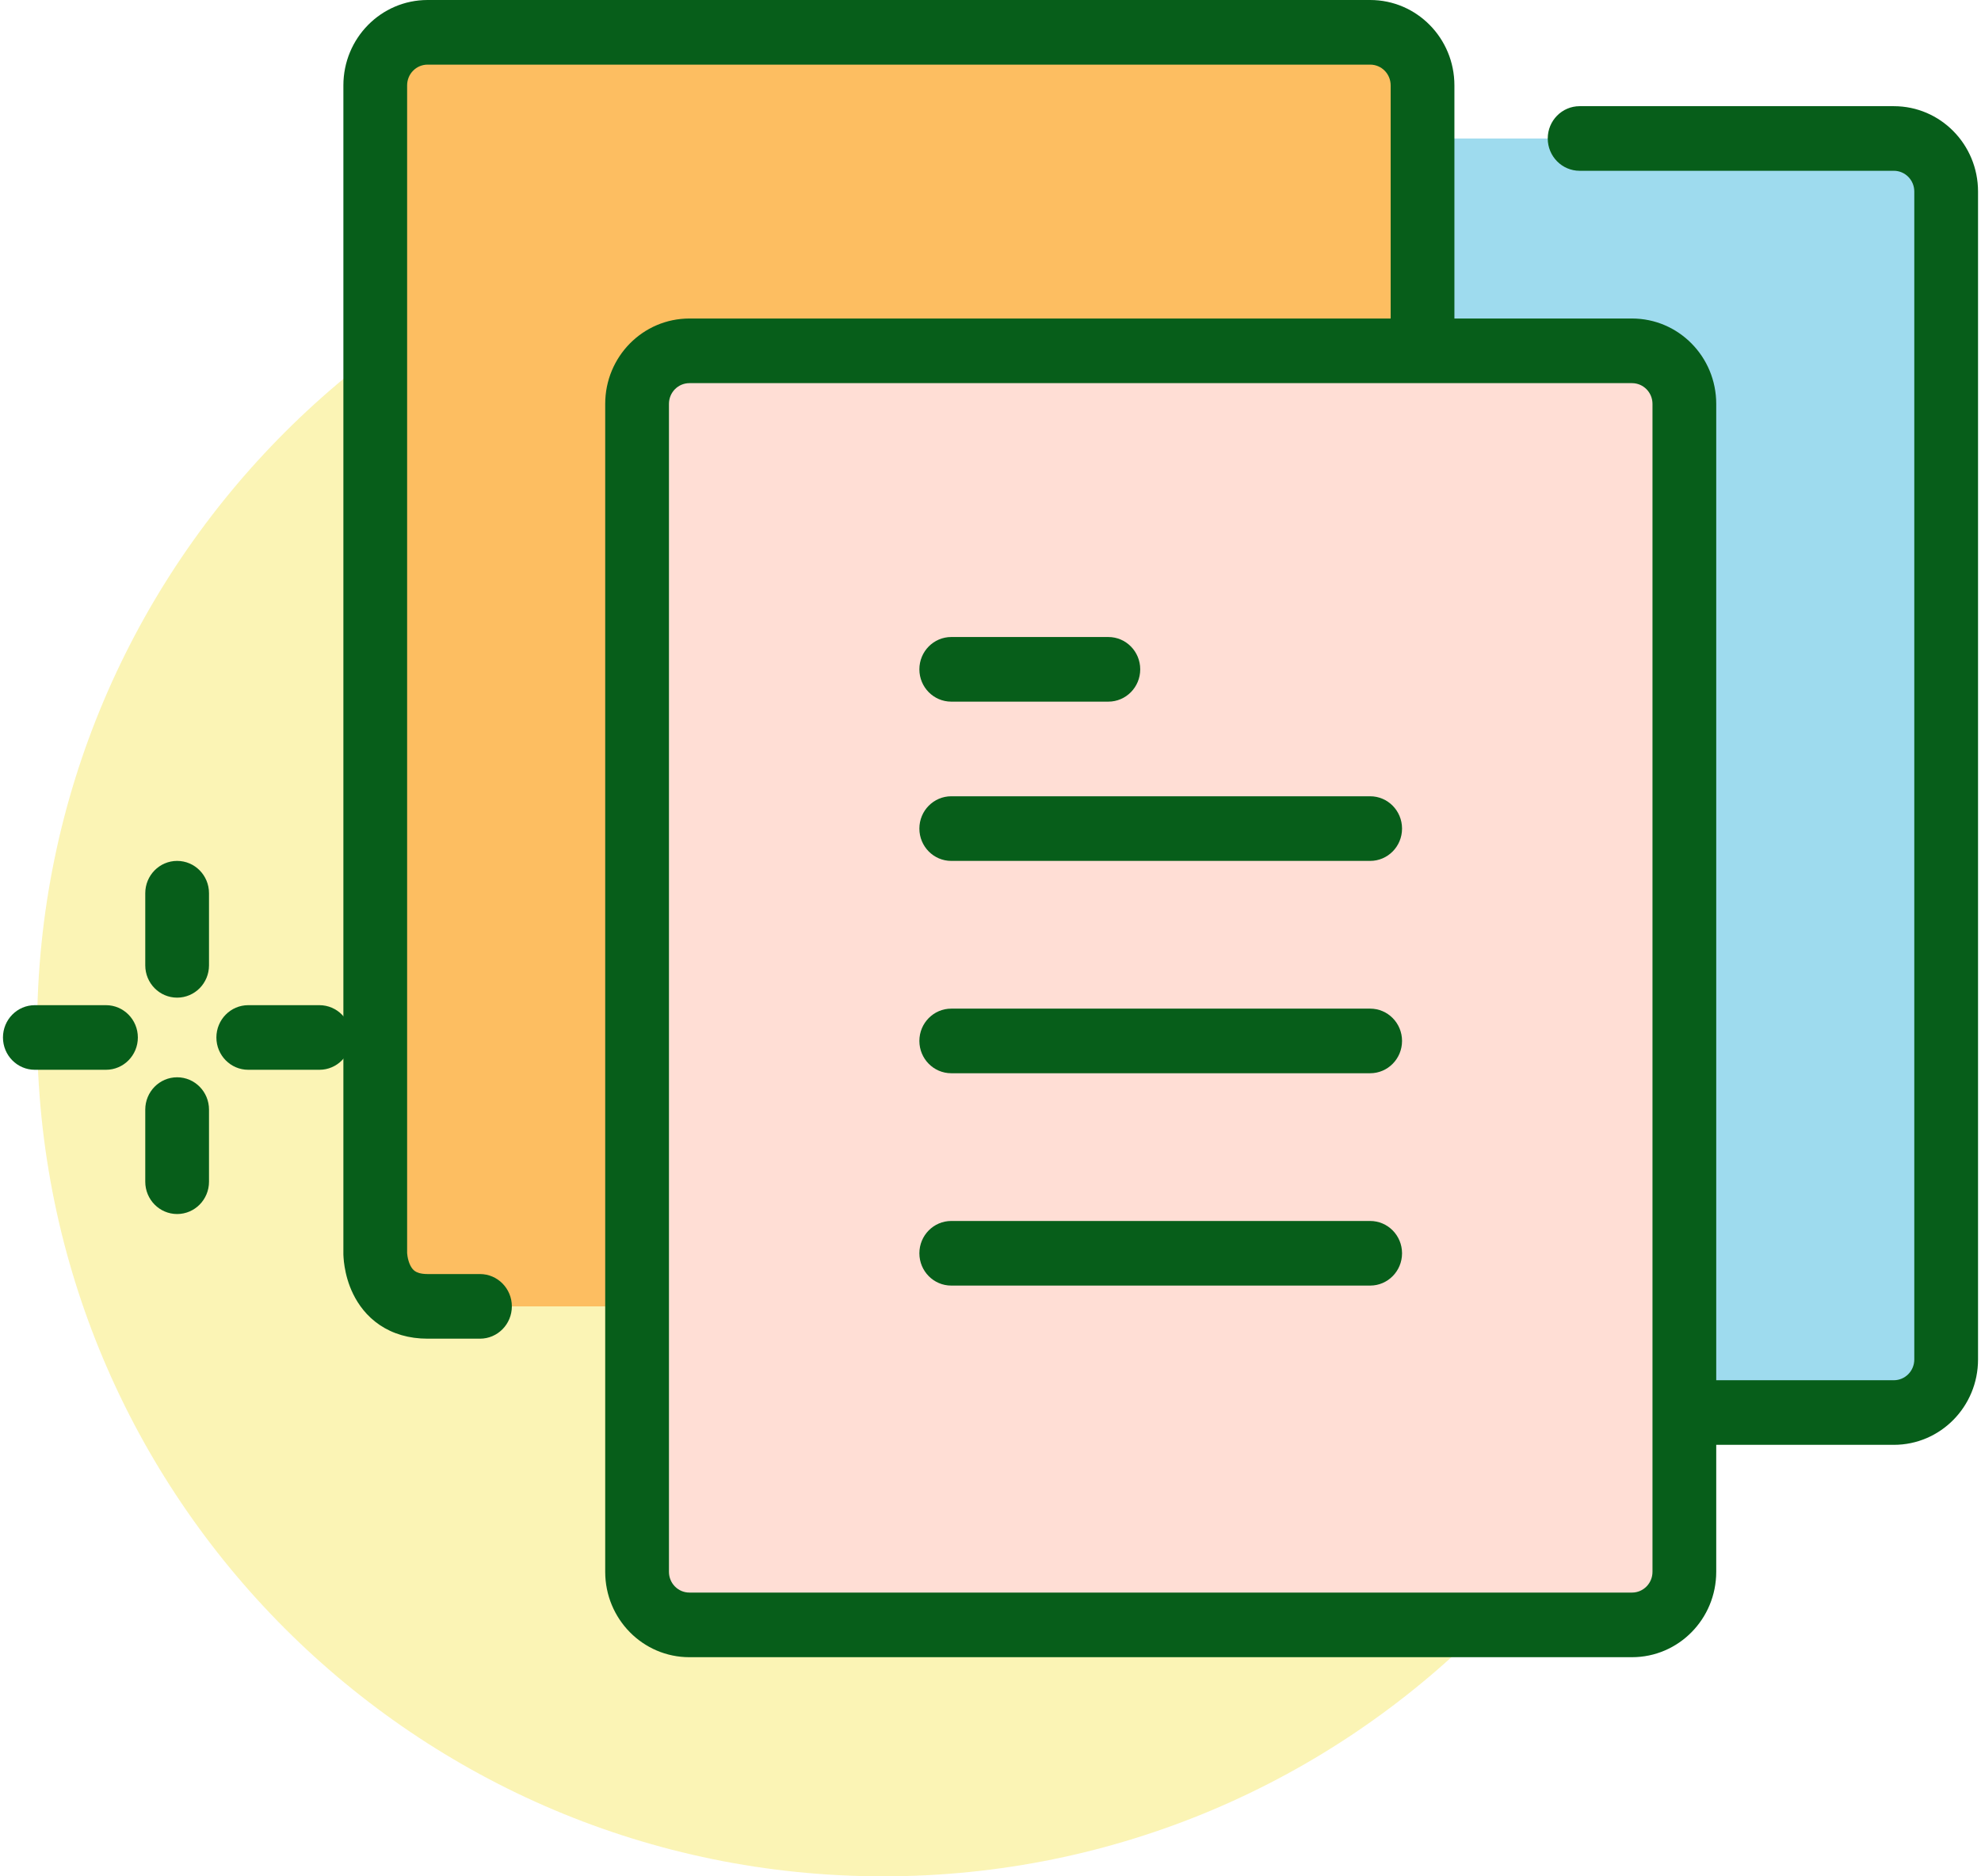 <svg width="95" height="90" viewBox="0 0 95 90" fill="none" xmlns="http://www.w3.org/2000/svg">
<path opacity="0.3" d="M42.356 90C64.766 90 82.933 71.833 82.933 49.423C82.933 27.013 64.766 8.846 42.356 8.846C19.946 8.846 1.779 27.013 1.779 49.423C1.779 71.833 19.946 90 42.356 90Z" fill="#F2DB08"/>
<path fill-rule="evenodd" clip-rule="evenodd" d="M8.494 41.294C9.339 41.294 10.023 41.988 10.023 42.844V46.303C10.023 47.16 9.339 47.853 8.494 47.853C7.65 47.853 6.966 47.16 6.966 46.303V42.844C6.966 41.988 7.65 41.294 8.494 41.294Z" fill="#075E1A"/>
<path fill-rule="evenodd" clip-rule="evenodd" d="M8.494 51.673C9.339 51.673 10.023 52.367 10.023 53.223V56.682C10.023 57.538 9.339 58.232 8.494 58.232C7.65 58.232 6.966 57.538 6.966 56.682V53.223C6.966 52.367 7.65 51.673 8.494 51.673Z" fill="#075E1A"/>
<path fill-rule="evenodd" clip-rule="evenodd" d="M0.142 49.764C0.142 48.908 0.826 48.214 1.67 48.214H5.082C5.926 48.214 6.611 48.908 6.611 49.764C6.611 50.62 5.926 51.313 5.082 51.313H1.67C0.826 51.313 0.142 50.62 0.142 49.764Z" fill="#075E1A"/>
<path fill-rule="evenodd" clip-rule="evenodd" d="M10.377 49.764C10.377 48.908 11.061 48.214 11.905 48.214H15.317C16.162 48.214 16.846 48.908 16.846 49.764C16.846 50.62 16.162 51.313 15.317 51.313H11.905C11.061 51.313 10.377 50.62 10.377 49.764Z" fill="#075E1A"/>
<path d="M93.33 9.188V65.207C93.33 66.607 92.2 67.753 90.819 67.753H80.775V19.373C80.775 17.973 79.644 16.827 78.263 16.827H68.219V6.642H90.819C92.2 6.642 93.33 7.788 93.33 9.188Z" fill="#9EDBEE"/>
<path d="M80.775 67.754V75.392C80.775 76.793 79.645 77.939 78.264 77.939H33.063C31.682 77.939 30.552 76.793 30.552 75.392V62.661V19.374C30.552 17.974 31.682 16.828 33.063 16.828H68.219H78.264C79.645 16.828 80.775 17.974 80.775 19.374V67.754Z" fill="#FFDED5"/>
<path d="M68.218 6.643V16.828H33.062C31.681 16.828 30.551 17.974 30.551 19.374V62.661H20.506C17.995 62.661 17.995 60.115 17.995 60.115V4.096C17.995 2.696 19.125 1.55 20.506 1.55H65.707C67.088 1.55 68.218 2.696 68.218 4.096V6.643Z" fill="#FDBE61"/>
<path fill-rule="evenodd" clip-rule="evenodd" d="M16.467 4.096C16.467 1.832 18.274 0 20.506 0H65.707C67.94 0 69.747 1.832 69.747 4.096V15.278H78.263C80.496 15.278 82.303 17.11 82.303 19.374V66.204H90.819C91.363 66.204 91.801 65.759 91.801 65.207V9.189C91.801 8.637 91.363 8.192 90.819 8.192H75.752C74.908 8.192 74.223 7.498 74.223 6.643C74.223 5.787 74.908 5.093 75.752 5.093H90.819C93.052 5.093 94.858 6.925 94.858 9.189V65.207C94.858 67.471 93.052 69.303 90.819 69.303H82.303V75.392C82.303 77.656 80.496 79.489 78.263 79.489H33.062C30.829 79.489 29.023 77.656 29.023 75.392V19.374C29.023 17.11 30.829 15.278 33.062 15.278H66.69V4.096C66.69 3.544 66.252 3.1 65.707 3.1H20.506C19.962 3.1 19.524 3.544 19.524 4.096V60.097C19.524 60.101 19.524 60.106 19.525 60.114C19.527 60.142 19.532 60.193 19.542 60.258C19.565 60.395 19.607 60.554 19.676 60.695C19.743 60.829 19.818 60.916 19.903 60.973C19.977 61.024 20.146 61.111 20.506 61.111H23.018C23.862 61.111 24.546 61.805 24.546 62.661C24.546 63.517 23.862 64.211 23.018 64.211H20.506C19.611 64.211 18.838 63.979 18.207 63.553C17.585 63.132 17.19 62.583 16.942 62.081C16.697 61.585 16.583 61.108 16.527 60.767C16.498 60.593 16.483 60.445 16.476 60.334C16.472 60.279 16.47 60.232 16.468 60.195C16.468 60.176 16.467 60.16 16.467 60.147L16.467 60.129L16.467 60.121L16.467 60.118L16.467 60.116C16.467 60.115 16.467 60.115 17.995 60.115H16.467V4.096ZM33.062 18.378C32.518 18.378 32.08 18.822 32.08 19.374V75.392C32.08 75.945 32.518 76.389 33.062 76.389H78.263C78.807 76.389 79.246 75.945 79.246 75.392V19.374C79.246 18.822 78.807 18.378 78.263 18.378H33.062ZM44.089 32.105C44.089 31.249 44.774 30.555 45.618 30.555H53.151C53.996 30.555 54.68 31.249 54.68 32.105C54.68 32.961 53.996 33.655 53.151 33.655H45.618C44.774 33.655 44.089 32.961 44.089 32.105ZM44.089 39.744C44.089 38.888 44.774 38.194 45.618 38.194H65.707C66.551 38.194 67.236 38.888 67.236 39.744C67.236 40.6 66.551 41.294 65.707 41.294H45.618C44.774 41.294 44.089 40.6 44.089 39.744ZM44.089 49.929C44.089 49.073 44.774 48.38 45.618 48.38H65.707C66.551 48.38 67.236 49.073 67.236 49.929C67.236 50.785 66.551 51.479 65.707 51.479H45.618C44.774 51.479 44.089 50.785 44.089 49.929ZM44.089 60.115C44.089 59.259 44.774 58.565 45.618 58.565H65.707C66.551 58.565 67.236 59.259 67.236 60.115C67.236 60.971 66.551 61.664 65.707 61.664H45.618C44.774 61.664 44.089 60.971 44.089 60.115Z" fill="#075E1A"/>
</svg>
